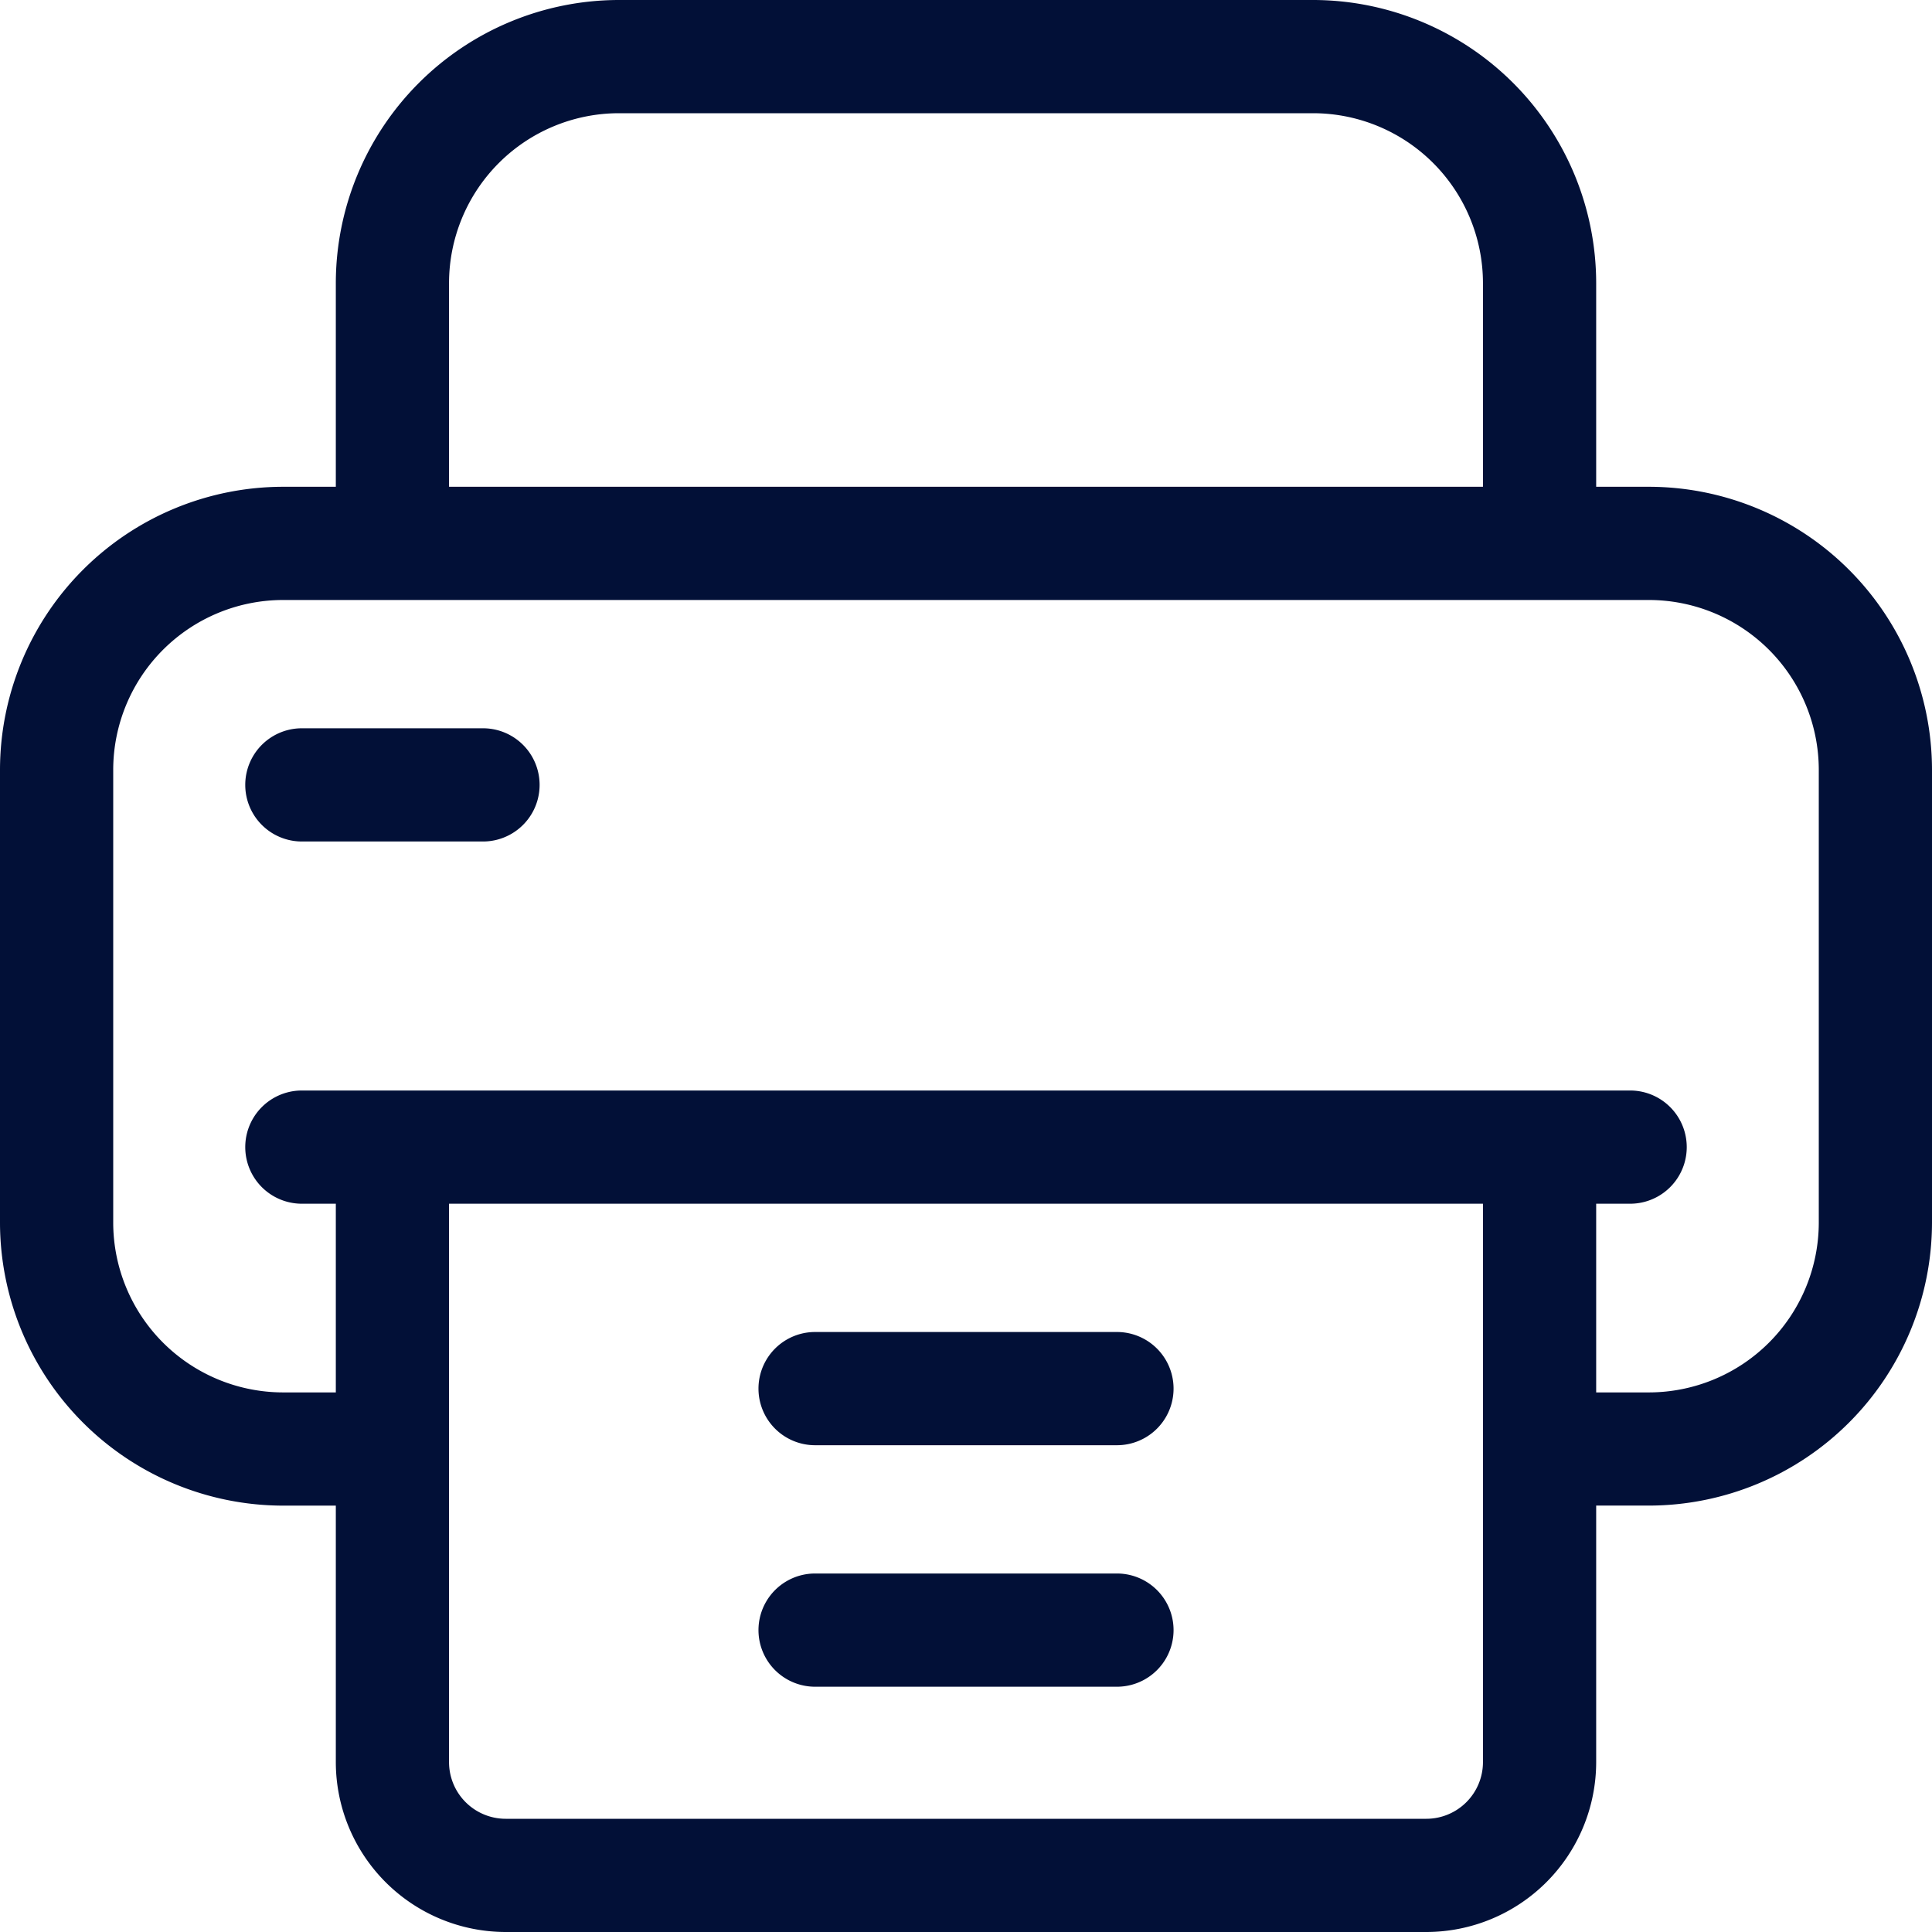 <svg id="printer" xmlns="http://www.w3.org/2000/svg" width="45" height="45" viewBox="0 0 45 45">
  <path id="Tracé_983" data-name="Tracé 983" d="M38.408,11.338h-1.23V6.592A6.6,6.6,0,0,0,30.586,0H14.414A6.6,6.6,0,0,0,7.822,6.592v4.746H6.592A6.6,6.6,0,0,0,0,17.93V28.477a6.6,6.6,0,0,0,6.592,6.592h1.23v5.977A3.96,3.96,0,0,0,11.777,45H33.223a3.96,3.96,0,0,0,3.955-3.955V35.068h1.23A6.6,6.6,0,0,0,45,28.477V17.93A6.6,6.6,0,0,0,38.408,11.338ZM10.459,6.592a3.96,3.96,0,0,1,3.955-3.955H30.586a3.96,3.96,0,0,1,3.955,3.955v4.746H10.459ZM34.541,41.045a1.32,1.32,0,0,1-1.318,1.318H11.777a1.32,1.32,0,0,1-1.318-1.318V28.037H34.541Zm7.822-12.568a3.96,3.96,0,0,1-3.955,3.955h-1.23V28.037h.791a1.318,1.318,0,0,0,0-2.637H7.031a1.318,1.318,0,0,0,0,2.637h.791v4.395H6.592a3.96,3.96,0,0,1-3.955-3.955V17.93a3.96,3.96,0,0,1,3.955-3.955H38.408a3.96,3.96,0,0,1,3.955,3.955Z" fill="#021037"/>
  <path id="Tracé_984" data-name="Tracé 984" d="M209.35,353h-7.031a1.318,1.318,0,0,0,0,2.637h7.031a1.318,1.318,0,0,0,0-2.637Z" transform="translate(-183.334 -321.975)" fill="#021037"/>
  <path id="Tracé_985" data-name="Tracé 985" d="M209.35,417h-7.031a1.318,1.318,0,0,0,0,2.637h7.031a1.318,1.318,0,0,0,0-2.637Z" transform="translate(-183.334 -380.35)" fill="#021037"/>
  <path id="Tracé_986" data-name="Tracé 986" d="M70.537,193H66.318a1.318,1.318,0,0,0,0,2.637h4.219a1.318,1.318,0,0,0,0-2.637Z" transform="translate(-59.287 -176.037)" fill="#021037"/>
</svg>

